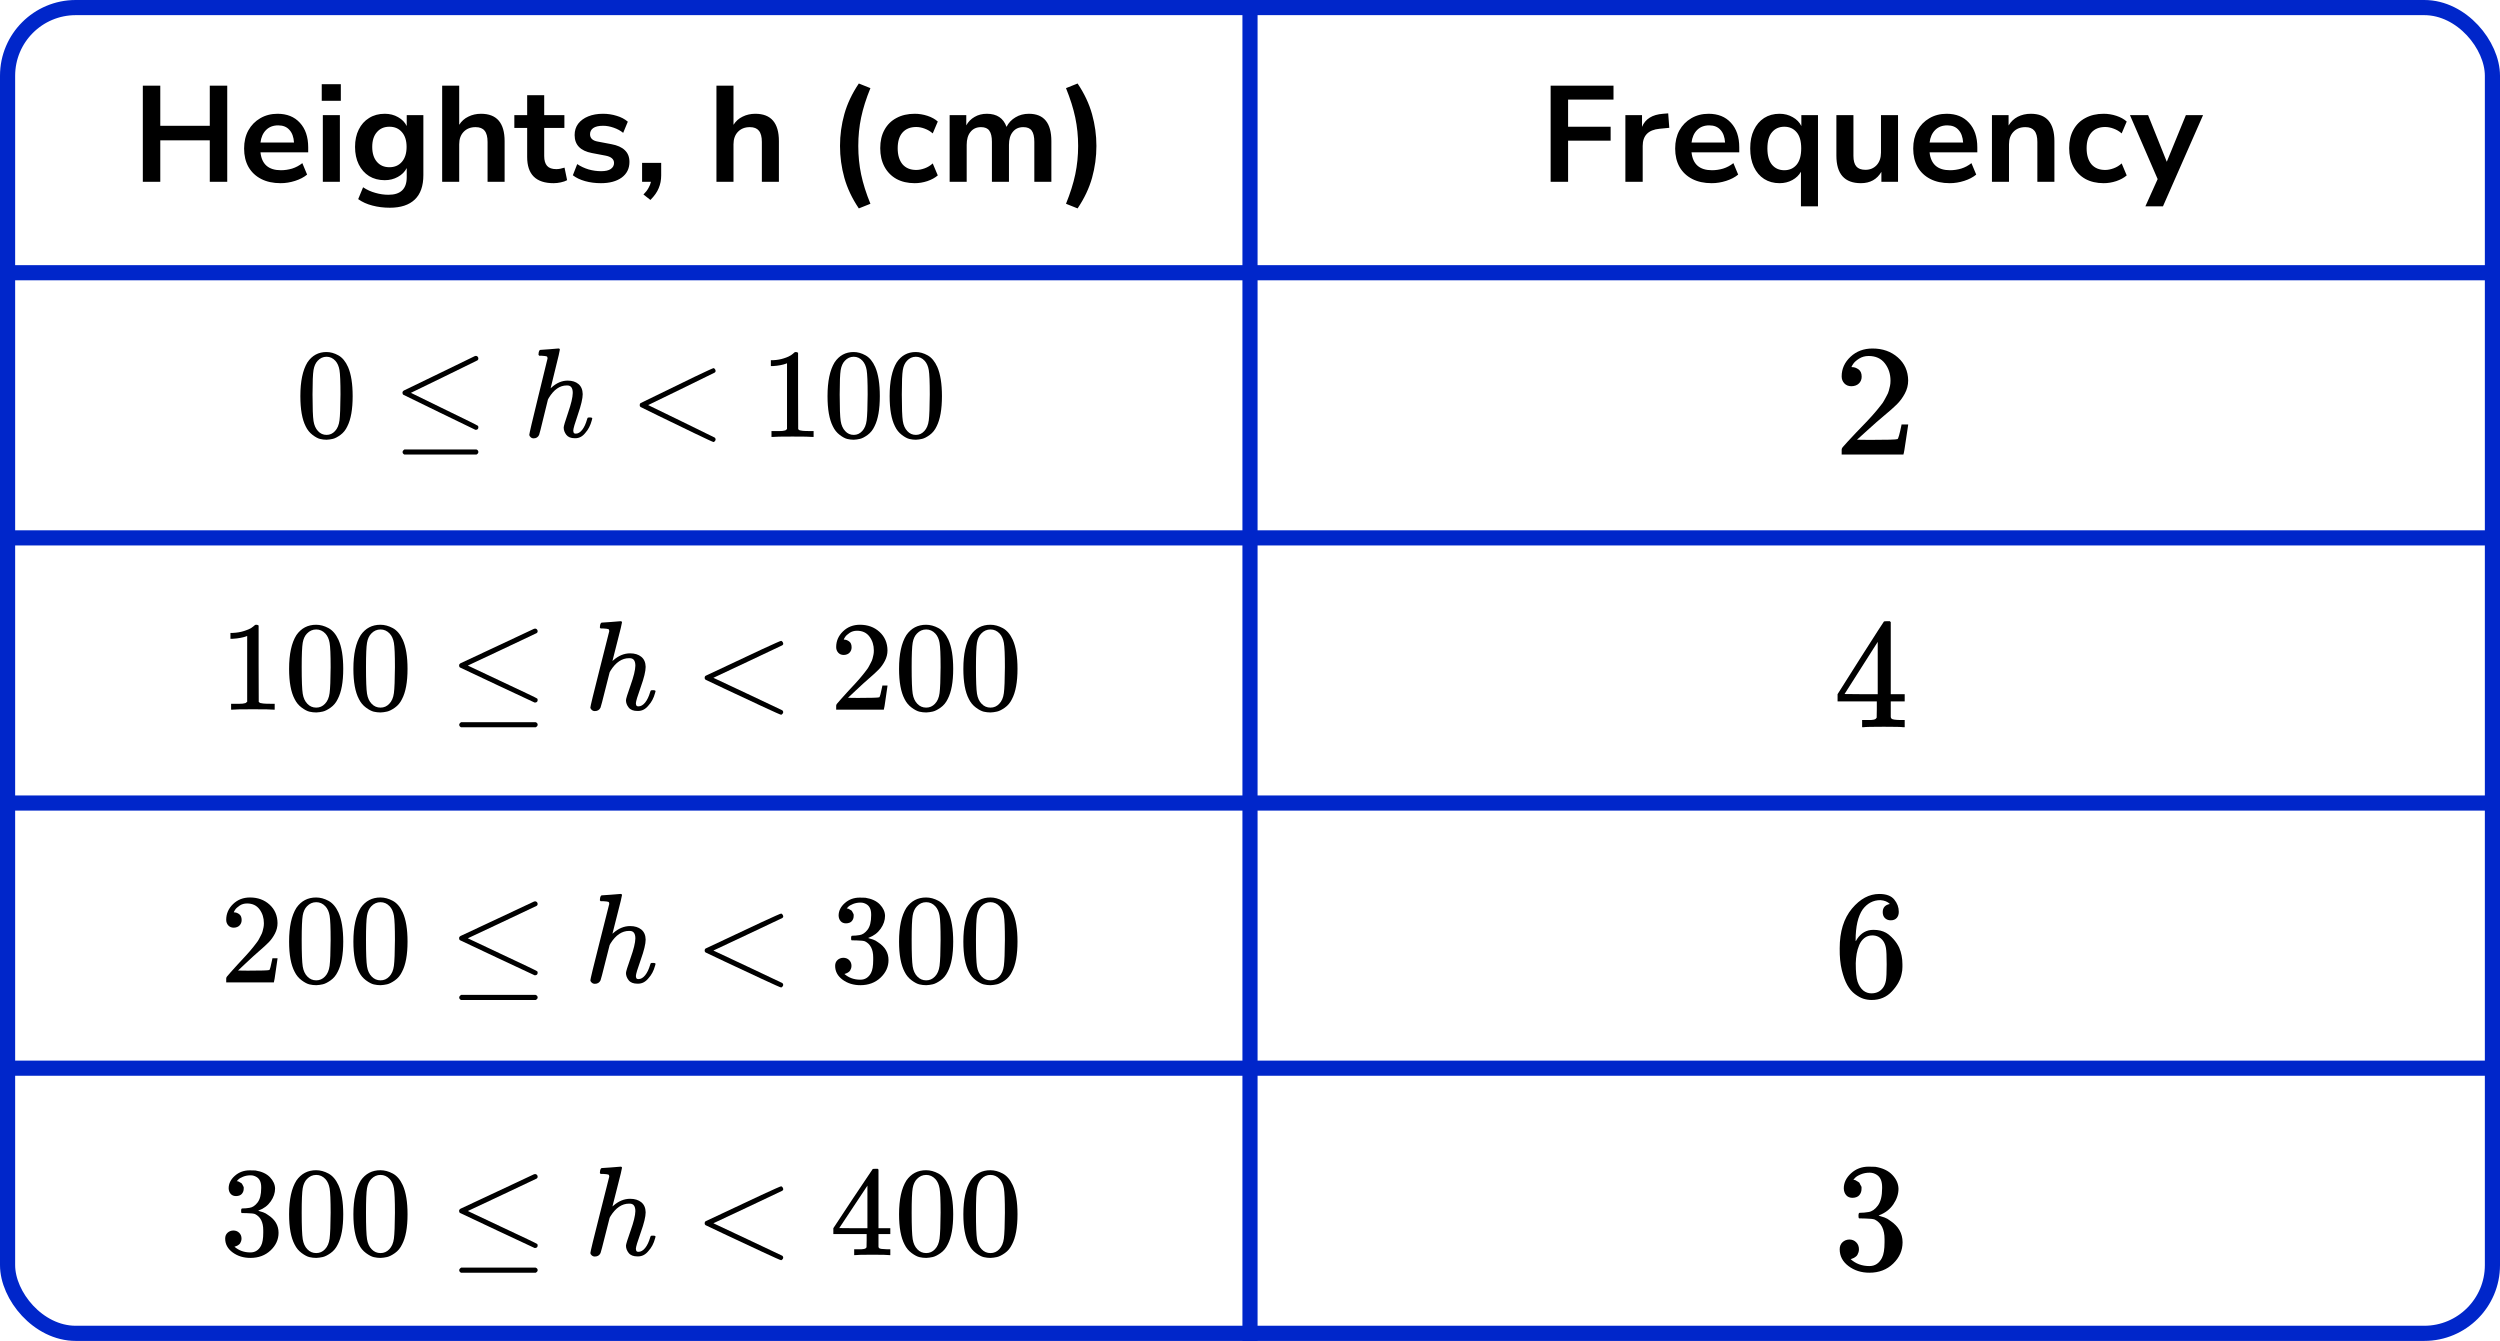 <?xml version="1.0" encoding="UTF-8"?> <svg xmlns="http://www.w3.org/2000/svg" width="330" height="177" viewBox="0 0 330 177" fill="none"><line y1="36" x2="330" y2="36" stroke="#0026CA" stroke-width="2"></line><line y1="71" x2="330" y2="71" stroke="#0026CA" stroke-width="2"></line><line y1="106" x2="330" y2="106" stroke="#0026CA" stroke-width="2"></line><line y1="141" x2="330" y2="141" stroke="#0026CA" stroke-width="2"></line><path d="M165 0L165 177" stroke="#0026CA" stroke-width="2"></path><rect x="1" y="1" width="328" height="175" rx="9" stroke="#0026CA" stroke-width="2"></rect><path d="M18.853 24V11.31H21.157V16.602H27.691V11.31H29.995V24H27.691V18.528H21.157V24H18.853ZM37.047 24.18C36.05 24.18 35.193 23.994 34.472 23.622C33.752 23.25 33.194 22.722 32.798 22.038C32.414 21.354 32.222 20.544 32.222 19.608C32.222 18.696 32.408 17.898 32.781 17.214C33.164 16.53 33.687 15.996 34.346 15.612C35.019 15.216 35.781 15.018 36.633 15.018C37.88 15.018 38.864 15.414 39.584 16.206C40.316 16.998 40.682 18.078 40.682 19.446V20.112H34.383C34.55 21.684 35.45 22.47 37.083 22.47C37.575 22.47 38.066 22.398 38.559 22.254C39.05 22.098 39.501 21.858 39.908 21.534L40.538 23.046C40.118 23.394 39.59 23.67 38.955 23.874C38.319 24.078 37.682 24.18 37.047 24.18ZM36.722 16.548C36.062 16.548 35.529 16.752 35.12 17.16C34.712 17.568 34.467 18.12 34.383 18.816H38.81C38.763 18.084 38.559 17.526 38.199 17.142C37.85 16.746 37.358 16.548 36.722 16.548ZM42.47 13.308V11.112H44.99V13.308H42.47ZM42.614 24V15.198H44.864V24H42.614ZM51.456 27.42C50.64 27.42 49.872 27.324 49.152 27.132C48.444 26.952 47.82 26.67 47.28 26.286L47.928 24.72C48.432 25.056 48.972 25.302 49.548 25.458C50.124 25.626 50.7 25.71 51.276 25.71C52.884 25.71 53.688 24.936 53.688 23.388V22.182C53.436 22.674 53.046 23.064 52.518 23.352C52.002 23.64 51.426 23.784 50.79 23.784C49.998 23.784 49.308 23.604 48.72 23.244C48.132 22.872 47.676 22.356 47.352 21.696C47.028 21.036 46.866 20.268 46.866 19.392C46.866 18.516 47.028 17.754 47.352 17.106C47.676 16.446 48.132 15.936 48.72 15.576C49.308 15.204 49.998 15.018 50.79 15.018C51.45 15.018 52.038 15.168 52.554 15.468C53.07 15.756 53.448 16.146 53.688 16.638V15.198H55.884V23.118C55.884 24.546 55.506 25.62 54.75 26.34C53.994 27.06 52.896 27.42 51.456 27.42ZM51.402 22.074C52.098 22.074 52.65 21.834 53.058 21.354C53.466 20.874 53.67 20.22 53.67 19.392C53.67 18.564 53.466 17.916 53.058 17.448C52.65 16.968 52.098 16.728 51.402 16.728C50.706 16.728 50.154 16.968 49.746 17.448C49.338 17.916 49.134 18.564 49.134 19.392C49.134 20.22 49.338 20.874 49.746 21.354C50.154 21.834 50.706 22.074 51.402 22.074ZM58.365 24V11.31H60.615V16.476C60.916 15.996 61.318 15.636 61.822 15.396C62.325 15.144 62.883 15.018 63.495 15.018C65.572 15.018 66.609 16.224 66.609 18.636V24H64.359V18.744C64.359 18.06 64.228 17.562 63.964 17.25C63.712 16.938 63.316 16.782 62.776 16.782C62.115 16.782 61.587 16.992 61.191 17.412C60.807 17.82 60.615 18.366 60.615 19.05V24H58.365ZM73.077 24.18C70.749 24.18 69.585 23.028 69.585 20.724V16.89H67.893V15.198H69.585V12.57H71.835V15.198H74.499V16.89H71.835V20.598C71.835 21.174 71.961 21.606 72.213 21.894C72.465 22.182 72.873 22.326 73.437 22.326C73.605 22.326 73.779 22.308 73.959 22.272C74.139 22.224 74.325 22.176 74.517 22.128L74.859 23.784C74.643 23.904 74.367 24 74.031 24.072C73.707 24.144 73.389 24.18 73.077 24.18ZM79.325 24.18C78.581 24.18 77.885 24.09 77.237 23.91C76.589 23.73 76.049 23.472 75.617 23.136L76.193 21.66C76.637 21.96 77.135 22.194 77.687 22.362C78.239 22.518 78.791 22.596 79.343 22.596C79.919 22.596 80.345 22.5 80.621 22.308C80.909 22.104 81.053 21.84 81.053 21.516C81.053 21.012 80.681 20.688 79.937 20.544L78.137 20.202C76.613 19.914 75.851 19.122 75.851 17.826C75.851 17.25 76.007 16.752 76.319 16.332C76.643 15.912 77.087 15.588 77.651 15.36C78.215 15.132 78.863 15.018 79.595 15.018C80.219 15.018 80.819 15.108 81.395 15.288C81.971 15.456 82.463 15.714 82.871 16.062L82.259 17.538C81.911 17.25 81.491 17.022 80.999 16.854C80.519 16.686 80.057 16.602 79.613 16.602C79.025 16.602 78.587 16.704 78.299 16.908C78.023 17.112 77.885 17.382 77.885 17.718C77.885 18.246 78.227 18.57 78.911 18.69L80.711 19.032C81.491 19.176 82.079 19.44 82.475 19.824C82.883 20.208 83.087 20.724 83.087 21.372C83.087 22.248 82.745 22.938 82.061 23.442C81.377 23.934 80.465 24.18 79.325 24.18ZM85.854 26.394L84.936 25.674C85.236 25.374 85.458 25.086 85.602 24.81C85.758 24.546 85.866 24.276 85.926 24H84.756V21.498H87.276V23.154C87.276 23.766 87.168 24.324 86.952 24.828C86.748 25.344 86.382 25.866 85.854 26.394ZM94.571 24V11.31H96.821V16.476C97.121 15.996 97.523 15.636 98.027 15.396C98.531 15.144 99.089 15.018 99.701 15.018C101.777 15.018 102.815 16.224 102.815 18.636V24H100.565V18.744C100.565 18.06 100.433 17.562 100.169 17.25C99.917 16.938 99.521 16.782 98.981 16.782C98.321 16.782 97.793 16.992 97.397 17.412C97.013 17.82 96.821 18.366 96.821 19.05V24H94.571ZM113.365 27.51C112.477 26.19 111.841 24.846 111.457 23.478C111.073 22.098 110.881 20.694 110.881 19.266C110.881 17.826 111.073 16.422 111.457 15.054C111.841 13.686 112.477 12.342 113.365 11.022L114.895 11.634C114.331 13.014 113.923 14.304 113.671 15.504C113.419 16.692 113.293 17.946 113.293 19.266C113.293 20.574 113.419 21.828 113.671 23.028C113.923 24.228 114.331 25.518 114.895 26.898L113.365 27.51ZM120.745 24.18C119.821 24.18 119.017 23.994 118.333 23.622C117.649 23.238 117.121 22.698 116.749 22.002C116.377 21.306 116.191 20.49 116.191 19.554C116.191 18.618 116.377 17.814 116.749 17.142C117.121 16.458 117.649 15.936 118.333 15.576C119.017 15.204 119.821 15.018 120.745 15.018C121.309 15.018 121.867 15.108 122.419 15.288C122.971 15.468 123.427 15.72 123.787 16.044L123.121 17.61C122.809 17.334 122.455 17.124 122.059 16.98C121.675 16.836 121.303 16.764 120.943 16.764C120.163 16.764 119.557 17.01 119.125 17.502C118.705 17.982 118.495 18.672 118.495 19.572C118.495 20.46 118.705 21.162 119.125 21.678C119.557 22.182 120.163 22.434 120.943 22.434C121.291 22.434 121.663 22.362 122.059 22.218C122.455 22.074 122.809 21.858 123.121 21.57L123.787 23.154C123.427 23.466 122.965 23.718 122.401 23.91C121.849 24.09 121.297 24.18 120.745 24.18ZM125.353 24V15.198H127.549V16.548C127.813 16.068 128.179 15.696 128.647 15.432C129.115 15.156 129.655 15.018 130.267 15.018C131.587 15.018 132.451 15.594 132.859 16.746C133.135 16.206 133.531 15.786 134.047 15.486C134.563 15.174 135.151 15.018 135.811 15.018C137.791 15.018 138.781 16.224 138.781 18.636V24H136.531V18.726C136.531 18.054 136.417 17.562 136.189 17.25C135.973 16.938 135.601 16.782 135.073 16.782C134.485 16.782 134.023 16.992 133.687 17.412C133.351 17.82 133.183 18.39 133.183 19.122V24H130.933V18.726C130.933 18.054 130.819 17.562 130.591 17.25C130.375 16.938 130.009 16.782 129.493 16.782C128.905 16.782 128.443 16.992 128.107 17.412C127.771 17.82 127.603 18.39 127.603 19.122V24H125.353ZM142.242 27.51L140.712 26.898C141.276 25.506 141.684 24.21 141.936 23.01C142.188 21.81 142.314 20.562 142.314 19.266C142.314 17.97 142.188 16.722 141.936 15.522C141.684 14.322 141.276 13.026 140.712 11.634L142.242 11.022C143.13 12.342 143.766 13.692 144.15 15.072C144.534 16.44 144.726 17.838 144.726 19.266C144.726 20.694 144.534 22.098 144.15 23.478C143.766 24.846 143.13 26.19 142.242 27.51Z" fill="black"></path><path d="M40.582 47.831C41.194 46.923 42.03 46.468 43.091 46.468C43.616 46.468 44.141 46.614 44.665 46.906C45.19 47.198 45.617 47.714 45.944 48.454C46.349 49.385 46.551 50.664 46.551 52.291C46.551 54.029 46.316 55.359 45.846 56.279C45.627 56.75 45.327 57.126 44.944 57.406C44.561 57.686 44.228 57.86 43.944 57.928C43.659 57.995 43.381 58.034 43.107 58.045C42.823 58.045 42.539 58.012 42.255 57.944C41.97 57.877 41.637 57.698 41.254 57.406C40.871 57.114 40.571 56.739 40.352 56.279C39.882 55.359 39.647 54.029 39.647 52.291C39.647 50.339 39.959 48.852 40.582 47.831ZM44.272 47.63C43.944 47.271 43.556 47.091 43.107 47.091C42.648 47.091 42.255 47.271 41.926 47.63C41.653 47.921 41.473 48.325 41.385 48.841C41.298 49.357 41.254 50.434 41.254 52.072C41.254 53.844 41.298 55.011 41.385 55.572C41.473 56.133 41.67 56.576 41.976 56.901C42.282 57.238 42.659 57.406 43.107 57.406C43.545 57.406 43.916 57.238 44.222 56.901C44.54 56.565 44.736 56.093 44.813 55.488C44.889 54.882 44.933 53.743 44.944 52.072C44.944 50.445 44.9 49.374 44.813 48.858C44.725 48.342 44.545 47.932 44.272 47.63Z" fill="black"></path><path d="M62.816 46.975C62.904 46.975 62.98 47.009 63.046 47.076C63.111 47.144 63.144 47.228 63.144 47.329C63.144 47.43 63.106 47.508 63.029 47.564C63.019 47.575 61.543 48.299 58.602 49.735L54.239 51.855L58.306 53.841C61.455 55.366 63.051 56.157 63.095 56.213C63.128 56.281 63.144 56.342 63.144 56.398C63.144 56.6 63.046 56.712 62.849 56.735H62.751L58.028 54.446C54.857 52.91 53.261 52.13 53.239 52.107C53.162 52.051 53.124 51.956 53.124 51.821C53.135 51.698 53.206 51.603 53.337 51.535C53.425 51.49 54.988 50.733 58.028 49.264C61.067 47.794 62.614 47.042 62.669 47.009C62.712 46.986 62.762 46.975 62.816 46.975ZM53.14 59.663C53.14 59.55 53.222 59.438 53.386 59.326H62.882C63.057 59.394 63.144 59.506 63.144 59.663C63.144 59.797 63.062 59.91 62.898 59.999H53.37C53.217 59.921 53.14 59.809 53.14 59.663Z" fill="black"></path><path d="M71.325 46.185C71.336 46.185 71.729 46.157 72.506 46.101C73.282 46.045 73.681 46.011 73.703 46C73.834 46 73.9 46.051 73.9 46.152C73.9 46.275 73.703 47.122 73.309 48.693C72.894 50.353 72.686 51.2 72.686 51.233C72.686 51.256 72.724 51.228 72.801 51.149C73.468 50.544 74.178 50.241 74.933 50.241C75.523 50.241 75.999 50.392 76.359 50.695C76.72 50.998 76.906 51.441 76.917 52.024C76.917 52.596 76.709 53.483 76.294 54.683C75.879 55.883 75.671 56.601 75.671 56.837C75.682 56.994 75.709 57.1 75.753 57.157C75.796 57.213 75.879 57.241 75.999 57.241C76.305 57.241 76.589 57.072 76.852 56.736C77.114 56.399 77.327 55.939 77.491 55.356C77.524 55.233 77.557 55.16 77.59 55.137C77.622 55.115 77.71 55.104 77.852 55.104C78.071 55.104 78.18 55.148 78.18 55.238C78.18 55.249 78.158 55.334 78.114 55.491C77.939 56.153 77.661 56.697 77.278 57.123C76.906 57.605 76.463 57.846 75.95 57.846H75.868C75.354 57.846 74.982 57.695 74.752 57.392C74.523 57.089 74.408 56.77 74.408 56.433C74.408 56.254 74.605 55.592 74.998 54.447C75.392 53.303 75.594 52.445 75.605 51.873C75.605 51.211 75.365 50.88 74.884 50.88H74.802C73.894 50.88 73.107 51.43 72.44 52.529L72.325 52.748L71.768 55.02C71.418 56.478 71.216 57.274 71.161 57.409C71.019 57.712 70.778 57.863 70.439 57.863C70.286 57.863 70.155 57.813 70.046 57.712C69.936 57.611 69.876 57.51 69.865 57.409C69.865 57.252 70.264 55.547 71.062 52.294L72.276 47.313C72.276 47.167 72.238 47.077 72.161 47.044C72.085 47.01 71.871 46.982 71.522 46.959H71.177C71.112 46.892 71.079 46.847 71.079 46.825C71.079 46.802 71.09 46.696 71.112 46.505C71.166 46.292 71.237 46.185 71.325 46.185Z" fill="black"></path><path d="M94.46 57.863C94.46 57.863 94.46 57.907 94.46 57.997C94.46 58.087 94.427 58.166 94.361 58.233C94.296 58.3 94.241 58.339 94.197 58.351C94.121 58.351 93.279 57.964 91.672 57.19C90.065 56.416 88.479 55.647 86.916 54.884L84.554 53.723C84.478 53.667 84.439 53.583 84.439 53.471C84.439 53.347 84.483 53.258 84.571 53.202C90.835 50.128 94.044 48.591 94.197 48.591C94.23 48.591 94.279 48.625 94.345 48.692C94.41 48.759 94.449 48.843 94.46 48.944C94.471 49.045 94.432 49.124 94.345 49.18C94.334 49.191 92.858 49.915 89.917 51.351L85.555 53.471L89.917 55.591C92.858 57.027 94.334 57.75 94.345 57.762C94.421 57.829 94.46 57.907 94.46 57.997V57.863Z" fill="black"></path><path d="M103.886 47.949L103.673 48.033C103.52 48.089 103.301 48.145 103.017 48.202C102.733 48.258 102.416 48.297 102.066 48.319H101.754V47.545H102.066C102.58 47.523 103.055 47.439 103.493 47.293C103.93 47.147 104.236 47.012 104.411 46.889C104.586 46.766 104.739 46.642 104.87 46.519C104.892 46.485 104.958 46.468 105.067 46.468C105.166 46.468 105.258 46.502 105.346 46.569V51.6L105.362 56.649C105.439 56.727 105.504 56.778 105.559 56.8C105.614 56.822 105.745 56.845 105.953 56.867C106.16 56.89 106.499 56.901 106.97 56.901H107.396V57.675H107.216C106.986 57.641 106.117 57.625 104.608 57.625C103.121 57.625 102.263 57.641 102.033 57.675H101.836V56.901H102.263C102.503 56.901 102.711 56.901 102.886 56.901C103.061 56.901 103.198 56.895 103.296 56.884C103.394 56.873 103.482 56.856 103.558 56.834C103.635 56.811 103.679 56.8 103.69 56.8C103.7 56.8 103.733 56.772 103.788 56.716C103.843 56.66 103.875 56.637 103.886 56.649V47.949Z" fill="black"></path><path d="M110.168 47.831C110.78 46.923 111.616 46.468 112.677 46.468C113.202 46.468 113.726 46.614 114.251 46.906C114.776 47.198 115.202 47.714 115.53 48.454C115.935 49.385 116.137 50.664 116.137 52.291C116.137 54.029 115.902 55.359 115.432 56.279C115.213 56.75 114.913 57.126 114.53 57.406C114.147 57.686 113.814 57.86 113.53 57.928C113.245 57.995 112.967 58.034 112.693 58.045C112.409 58.045 112.125 58.012 111.84 57.944C111.556 57.877 111.223 57.698 110.84 57.406C110.457 57.114 110.157 56.739 109.938 56.279C109.468 55.359 109.233 54.029 109.233 52.291C109.233 50.339 109.545 48.852 110.168 47.831ZM113.858 47.63C113.53 47.271 113.142 47.091 112.693 47.091C112.234 47.091 111.84 47.271 111.512 47.63C111.239 47.921 111.059 48.325 110.971 48.841C110.884 49.357 110.84 50.434 110.84 52.072C110.84 53.844 110.884 55.011 110.971 55.572C111.059 56.133 111.256 56.576 111.562 56.901C111.868 57.238 112.245 57.406 112.693 57.406C113.131 57.406 113.502 57.238 113.808 56.901C114.125 56.565 114.322 56.093 114.399 55.488C114.475 54.882 114.519 53.743 114.53 52.072C114.53 50.445 114.486 49.374 114.399 48.858C114.311 48.342 114.131 47.932 113.858 47.63Z" fill="black"></path><path d="M118.367 47.831C118.98 46.923 119.816 46.468 120.877 46.468C121.401 46.468 121.926 46.614 122.451 46.906C122.976 47.198 123.402 47.714 123.73 48.454C124.135 49.385 124.337 50.664 124.337 52.291C124.337 54.029 124.102 55.359 123.632 56.279C123.413 56.75 123.112 57.126 122.73 57.406C122.347 57.686 122.014 57.86 121.729 57.928C121.445 57.995 121.166 58.034 120.893 58.045C120.609 58.045 120.324 58.012 120.04 57.944C119.756 57.877 119.422 57.698 119.04 57.406C118.657 57.114 118.356 56.739 118.138 56.279C117.668 55.359 117.433 54.029 117.433 52.291C117.433 50.339 117.744 48.852 118.367 47.831ZM122.057 47.63C121.729 47.271 121.341 47.091 120.893 47.091C120.434 47.091 120.04 47.271 119.712 47.63C119.439 47.921 119.258 48.325 119.171 48.841C119.084 49.357 119.04 50.434 119.04 52.072C119.04 53.844 119.084 55.011 119.171 55.572C119.258 56.133 119.455 56.576 119.761 56.901C120.068 57.238 120.445 57.406 120.893 57.406C121.33 57.406 121.702 57.238 122.008 56.901C122.325 56.565 122.522 56.093 122.599 55.488C122.675 54.882 122.719 53.743 122.73 52.072C122.73 50.445 122.686 49.374 122.599 48.858C122.511 48.342 122.331 47.932 122.057 47.63Z" fill="black"></path><path d="M32.627 83.948L32.406 84.032C32.248 84.088 32.021 84.144 31.727 84.2C31.433 84.256 31.105 84.295 30.742 84.318H30.42V83.544H30.742C31.274 83.521 31.767 83.437 32.219 83.291C32.672 83.145 32.989 83.011 33.17 82.888C33.351 82.764 33.509 82.641 33.645 82.517C33.668 82.484 33.736 82.467 33.849 82.467C33.951 82.467 34.047 82.501 34.138 82.568V87.599L34.154 92.647C34.234 92.726 34.302 92.776 34.358 92.799C34.415 92.821 34.55 92.844 34.766 92.866C34.981 92.888 35.331 92.9 35.818 92.9H36.259V93.674H36.073C35.835 93.64 34.935 93.623 33.374 93.623C31.834 93.623 30.946 93.64 30.709 93.674H30.505V92.9H30.946C31.195 92.9 31.41 92.9 31.591 92.9C31.772 92.9 31.914 92.894 32.016 92.883C32.117 92.871 32.208 92.855 32.287 92.832C32.366 92.81 32.412 92.799 32.423 92.799C32.434 92.799 32.468 92.77 32.525 92.714C32.581 92.658 32.615 92.636 32.627 92.647V83.948Z" fill="black"></path><path d="M39.128 83.831C39.762 82.922 40.628 82.468 41.725 82.468C42.269 82.468 42.812 82.613 43.355 82.905C43.898 83.197 44.34 83.713 44.679 84.453C45.098 85.384 45.307 86.663 45.307 88.29C45.307 90.028 45.064 91.358 44.577 92.278C44.351 92.749 44.04 93.125 43.644 93.405C43.248 93.686 42.902 93.859 42.608 93.927C42.314 93.994 42.025 94.033 41.742 94.044C41.448 94.044 41.154 94.011 40.86 93.944C40.566 93.876 40.22 93.697 39.824 93.405C39.428 93.113 39.117 92.737 38.891 92.278C38.404 91.358 38.161 90.028 38.161 88.29C38.161 86.338 38.483 84.851 39.128 83.831ZM42.948 83.629C42.608 83.27 42.206 83.09 41.742 83.09C41.267 83.09 40.86 83.27 40.52 83.629C40.237 83.92 40.05 84.324 39.96 84.84C39.87 85.356 39.824 86.433 39.824 88.071C39.824 89.843 39.87 91.01 39.96 91.571C40.05 92.132 40.254 92.575 40.571 92.9C40.888 93.237 41.278 93.405 41.742 93.405C42.195 93.405 42.58 93.237 42.897 92.9C43.225 92.564 43.429 92.093 43.508 91.487C43.587 90.881 43.632 89.742 43.644 88.071C43.644 86.444 43.598 85.373 43.508 84.857C43.417 84.341 43.231 83.931 42.948 83.629Z" fill="black"></path><path d="M47.615 83.831C48.249 82.922 49.115 82.468 50.213 82.468C50.756 82.468 51.299 82.613 51.842 82.905C52.386 83.197 52.827 83.713 53.166 84.453C53.585 85.384 53.794 86.663 53.794 88.29C53.794 90.028 53.551 91.358 53.065 92.278C52.838 92.749 52.527 93.125 52.131 93.405C51.735 93.686 51.39 93.859 51.095 93.927C50.801 93.994 50.513 94.033 50.23 94.044C49.935 94.044 49.641 94.011 49.347 93.944C49.053 93.876 48.708 93.697 48.312 93.405C47.915 93.113 47.604 92.737 47.378 92.278C46.891 91.358 46.648 90.028 46.648 88.29C46.648 86.338 46.971 84.851 47.615 83.831ZM51.435 83.629C51.095 83.27 50.694 83.09 50.23 83.09C49.754 83.09 49.347 83.27 49.008 83.629C48.725 83.92 48.538 84.324 48.447 84.84C48.357 85.356 48.312 86.433 48.312 88.071C48.312 89.843 48.357 91.01 48.447 91.571C48.538 92.132 48.742 92.575 49.058 92.9C49.375 93.237 49.766 93.405 50.23 93.405C50.682 93.405 51.067 93.237 51.384 92.9C51.712 92.564 51.916 92.093 51.995 91.487C52.074 90.881 52.12 89.742 52.131 88.071C52.131 86.444 52.086 85.373 51.995 84.857C51.905 84.341 51.718 83.931 51.435 83.629Z" fill="black"></path><path d="M70.631 82.975C70.722 82.975 70.801 83.008 70.869 83.076C70.936 83.143 70.971 83.227 70.971 83.328C70.971 83.429 70.931 83.508 70.852 83.564C70.84 83.575 69.312 84.299 66.268 85.734L61.753 87.855L65.963 89.84C69.222 91.366 70.874 92.157 70.919 92.213C70.954 92.28 70.971 92.342 70.971 92.398C70.971 92.6 70.869 92.712 70.665 92.734H70.563L65.674 90.446C62.392 88.909 60.74 88.129 60.718 88.107C60.638 88.051 60.599 87.956 60.599 87.821C60.61 87.698 60.684 87.602 60.819 87.535C60.91 87.49 62.528 86.733 65.674 85.263C68.82 83.794 70.422 83.042 70.478 83.008C70.523 82.986 70.574 82.975 70.631 82.975ZM60.616 95.662C60.616 95.55 60.7 95.438 60.87 95.326H70.699C70.88 95.393 70.971 95.505 70.971 95.662C70.971 95.797 70.886 95.909 70.716 95.999H60.853C60.695 95.92 60.616 95.808 60.616 95.662Z" fill="black"></path><path d="M79.437 82.185C79.448 82.185 79.856 82.157 80.659 82.101C81.463 82.045 81.876 82.011 81.898 82C82.034 82 82.102 82.051 82.102 82.152C82.102 82.275 81.898 83.122 81.491 84.693C81.061 86.353 80.846 87.2 80.846 87.234C80.846 87.256 80.886 87.228 80.965 87.149C81.655 86.544 82.391 86.241 83.172 86.241C83.783 86.241 84.275 86.392 84.648 86.695C85.022 86.998 85.214 87.441 85.226 88.024C85.226 88.597 85.011 89.483 84.581 90.683C84.15 91.883 83.936 92.601 83.936 92.837C83.947 92.994 83.975 93.1 84.02 93.157C84.066 93.213 84.15 93.241 84.275 93.241C84.592 93.241 84.886 93.072 85.158 92.736C85.429 92.399 85.65 91.939 85.82 91.356C85.854 91.233 85.888 91.16 85.922 91.137C85.956 91.115 86.046 91.104 86.193 91.104C86.419 91.104 86.533 91.148 86.533 91.238C86.533 91.249 86.51 91.334 86.465 91.491C86.284 92.153 85.995 92.697 85.599 93.123C85.214 93.605 84.756 93.847 84.224 93.847H84.139C83.607 93.847 83.222 93.695 82.985 93.392C82.747 93.089 82.628 92.769 82.628 92.433C82.628 92.254 82.832 91.592 83.24 90.447C83.647 89.303 83.856 88.445 83.868 87.873C83.868 87.211 83.619 86.88 83.121 86.88H83.036C82.097 86.88 81.282 87.43 80.591 88.529L80.472 88.748L79.895 91.019C79.533 92.478 79.324 93.274 79.267 93.409C79.12 93.712 78.871 93.863 78.52 93.863C78.362 93.863 78.226 93.813 78.113 93.712C78 93.611 77.938 93.51 77.926 93.409C77.926 93.252 78.339 91.547 79.165 88.294L80.422 83.313C80.422 83.167 80.382 83.077 80.303 83.044C80.224 83.01 80.003 82.982 79.641 82.959H79.284C79.216 82.892 79.182 82.847 79.182 82.825C79.182 82.802 79.194 82.696 79.216 82.505C79.273 82.292 79.347 82.185 79.437 82.185Z" fill="black"></path><path d="M103.384 93.861C103.384 93.861 103.384 93.906 103.384 93.996C103.384 94.086 103.35 94.164 103.282 94.232C103.214 94.299 103.158 94.338 103.112 94.349C103.033 94.349 102.162 93.962 100.498 93.188C98.835 92.414 97.194 91.646 95.576 90.883L93.131 89.722C93.052 89.666 93.012 89.582 93.012 89.47C93.012 89.346 93.058 89.256 93.148 89.2C99.632 86.127 102.954 84.59 103.112 84.59C103.146 84.59 103.197 84.623 103.265 84.691C103.333 84.758 103.373 84.842 103.384 84.943C103.395 85.044 103.356 85.123 103.265 85.179C103.254 85.19 101.726 85.913 98.682 87.349L94.166 89.47L98.682 91.59C101.726 93.026 103.254 93.749 103.265 93.76C103.344 93.828 103.384 93.906 103.384 93.996V93.861Z" fill="black"></path><path d="M111.376 86.455C111.07 86.455 110.827 86.354 110.646 86.152C110.465 85.95 110.375 85.703 110.375 85.412C110.375 84.615 110.674 83.925 111.274 83.342C111.874 82.758 112.621 82.467 113.515 82.467C114.545 82.467 115.405 82.781 116.095 83.409C116.785 84.037 117.136 84.851 117.148 85.849C117.148 86.331 117.034 86.791 116.808 87.229C116.582 87.666 116.31 88.048 115.993 88.373C115.676 88.698 115.224 89.114 114.635 89.618C114.228 89.966 113.662 90.482 112.938 91.166L111.936 92.109L113.226 92.126C115.003 92.126 115.948 92.097 116.061 92.041C116.14 92.019 116.276 91.52 116.469 90.544V90.493H117.148V90.544C117.136 90.577 117.063 91.088 116.927 92.075C116.791 93.062 116.706 93.578 116.672 93.623V93.674H110.375V93.354V93.152C110.375 93.073 110.408 92.989 110.476 92.9C110.544 92.81 110.714 92.614 110.986 92.311C111.314 91.952 111.597 91.638 111.834 91.368C111.936 91.256 112.129 91.049 112.412 90.746C112.694 90.443 112.887 90.235 112.989 90.123C113.091 90.011 113.255 89.826 113.481 89.568C113.707 89.31 113.866 89.119 113.956 88.996C114.047 88.872 114.177 88.704 114.347 88.491C114.516 88.278 114.635 88.098 114.703 87.952C114.771 87.807 114.856 87.644 114.958 87.464C115.06 87.285 115.133 87.106 115.178 86.926C115.224 86.746 115.263 86.578 115.297 86.421C115.331 86.264 115.348 86.079 115.348 85.866C115.348 85.159 115.156 84.548 114.771 84.032C114.386 83.516 113.837 83.258 113.124 83.258C112.751 83.258 112.423 83.353 112.14 83.544C111.857 83.734 111.659 83.92 111.546 84.099C111.433 84.279 111.376 84.385 111.376 84.419C111.376 84.43 111.404 84.436 111.461 84.436C111.665 84.436 111.874 84.514 112.089 84.671C112.304 84.828 112.412 85.086 112.412 85.445C112.412 85.726 112.321 85.961 112.14 86.152C111.959 86.343 111.704 86.444 111.376 86.455Z" fill="black"></path><path d="M119.643 83.831C120.277 82.922 121.142 82.468 122.24 82.468C122.783 82.468 123.326 82.613 123.87 82.905C124.413 83.197 124.854 83.713 125.194 84.453C125.612 85.384 125.822 86.663 125.822 88.29C125.822 90.028 125.579 91.358 125.092 92.278C124.866 92.749 124.554 93.125 124.158 93.405C123.762 93.686 123.417 93.859 123.123 93.927C122.829 93.994 122.54 94.033 122.257 94.044C121.963 94.044 121.669 94.011 121.374 93.944C121.08 93.876 120.735 93.697 120.339 93.405C119.943 93.113 119.632 92.737 119.405 92.278C118.919 91.358 118.675 90.028 118.675 88.29C118.675 86.338 118.998 84.851 119.643 83.831ZM123.462 83.629C123.123 83.27 122.721 83.09 122.257 83.09C121.782 83.09 121.374 83.27 121.035 83.629C120.752 83.92 120.565 84.324 120.475 84.84C120.384 85.356 120.339 86.433 120.339 88.071C120.339 89.843 120.384 91.01 120.475 91.571C120.565 92.132 120.769 92.575 121.086 92.9C121.403 93.237 121.793 93.405 122.257 93.405C122.71 93.405 123.094 93.237 123.411 92.9C123.74 92.564 123.943 92.093 124.022 91.487C124.102 90.881 124.147 89.742 124.158 88.071C124.158 86.444 124.113 85.373 124.022 84.857C123.932 84.341 123.745 83.931 123.462 83.629Z" fill="black"></path><path d="M128.131 83.831C128.764 82.922 129.63 82.468 130.728 82.468C131.271 82.468 131.814 82.613 132.357 82.905C132.901 83.197 133.342 83.713 133.682 84.453C134.1 85.384 134.31 86.663 134.31 88.29C134.31 90.028 134.066 91.358 133.58 92.278C133.353 92.749 133.042 93.125 132.646 93.405C132.25 93.686 131.905 93.859 131.611 93.927C131.316 93.994 131.028 94.033 130.745 94.044C130.451 94.044 130.156 94.011 129.862 93.944C129.568 93.876 129.223 93.697 128.827 93.405C128.431 93.113 128.119 92.737 127.893 92.278C127.406 91.358 127.163 90.028 127.163 88.29C127.163 86.338 127.486 84.851 128.131 83.831ZM131.95 83.629C131.611 83.27 131.209 83.09 130.745 83.09C130.27 83.09 129.862 83.27 129.523 83.629C129.24 83.92 129.053 84.324 128.962 84.84C128.872 85.356 128.827 86.433 128.827 88.071C128.827 89.843 128.872 91.01 128.962 91.571C129.053 92.132 129.257 92.575 129.574 92.9C129.89 93.237 130.281 93.405 130.745 93.405C131.198 93.405 131.582 93.237 131.899 92.9C132.227 92.564 132.431 92.093 132.51 91.487C132.589 90.881 132.635 89.742 132.646 88.071C132.646 86.444 132.601 85.373 132.51 84.857C132.42 84.341 132.233 83.931 131.95 83.629Z" fill="black"></path><path d="M30.861 122.455C30.556 122.455 30.312 122.354 30.131 122.152C29.95 121.95 29.86 121.703 29.86 121.412C29.86 120.615 30.16 119.925 30.759 119.342C31.359 118.759 32.106 118.467 33 118.467C34.03 118.467 34.89 118.781 35.581 119.409C36.271 120.037 36.622 120.851 36.633 121.849C36.633 122.331 36.52 122.791 36.293 123.229C36.067 123.666 35.795 124.048 35.479 124.373C35.162 124.698 34.709 125.113 34.121 125.618C33.713 125.966 33.147 126.482 32.423 127.166L31.422 128.109L32.712 128.126C34.488 128.126 35.433 128.097 35.547 128.041C35.626 128.019 35.762 127.52 35.954 126.544V126.493H36.633V126.544C36.622 126.577 36.548 127.088 36.412 128.075C36.276 129.062 36.192 129.578 36.158 129.623V129.674H29.86V129.354V129.152C29.86 129.073 29.894 128.989 29.962 128.9C30.03 128.81 30.199 128.613 30.471 128.311C30.799 127.952 31.082 127.638 31.32 127.368C31.422 127.256 31.614 127.049 31.897 126.746C32.18 126.443 32.372 126.235 32.474 126.123C32.576 126.011 32.74 125.826 32.966 125.568C33.193 125.31 33.351 125.119 33.442 124.996C33.532 124.872 33.662 124.704 33.832 124.491C34.002 124.278 34.121 124.098 34.188 123.952C34.256 123.807 34.341 123.644 34.443 123.464C34.545 123.285 34.619 123.105 34.664 122.926C34.709 122.747 34.749 122.578 34.783 122.421C34.817 122.264 34.834 122.079 34.834 121.866C34.834 121.159 34.641 120.548 34.256 120.032C33.872 119.516 33.323 119.258 32.61 119.258C32.236 119.258 31.908 119.353 31.625 119.544C31.342 119.734 31.144 119.92 31.031 120.099C30.918 120.279 30.861 120.385 30.861 120.419C30.861 120.43 30.89 120.436 30.946 120.436C31.15 120.436 31.359 120.514 31.574 120.671C31.789 120.828 31.897 121.086 31.897 121.445C31.897 121.726 31.806 121.961 31.625 122.152C31.444 122.343 31.19 122.444 30.861 122.455Z" fill="black"></path><path d="M39.128 119.83C39.762 118.922 40.628 118.468 41.725 118.468C42.269 118.468 42.812 118.613 43.355 118.905C43.898 119.197 44.34 119.713 44.679 120.453C45.098 121.384 45.307 122.663 45.307 124.29C45.307 126.028 45.064 127.358 44.577 128.278C44.351 128.749 44.04 129.125 43.644 129.405C43.248 129.685 42.902 129.859 42.608 129.927C42.314 129.994 42.025 130.033 41.742 130.044C41.448 130.044 41.154 130.011 40.86 129.943C40.566 129.876 40.22 129.697 39.824 129.405C39.428 129.113 39.117 128.738 38.891 128.278C38.404 127.358 38.161 126.028 38.161 124.29C38.161 122.338 38.483 120.851 39.128 119.83ZM42.948 119.629C42.608 119.27 42.206 119.09 41.742 119.09C41.267 119.09 40.86 119.27 40.52 119.629C40.237 119.92 40.05 120.324 39.96 120.84C39.87 121.356 39.824 122.433 39.824 124.071C39.824 125.843 39.87 127.01 39.96 127.571C40.05 128.132 40.254 128.575 40.571 128.9C40.888 129.237 41.278 129.405 41.742 129.405C42.195 129.405 42.58 129.237 42.897 128.9C43.225 128.564 43.429 128.093 43.508 127.487C43.587 126.881 43.632 125.742 43.644 124.071C43.644 122.444 43.598 121.373 43.508 120.857C43.417 120.341 43.231 119.931 42.948 119.629Z" fill="black"></path><path d="M47.616 119.83C48.25 118.922 49.115 118.468 50.213 118.468C50.756 118.468 51.3 118.613 51.843 118.905C52.386 119.197 52.827 119.713 53.167 120.453C53.586 121.384 53.795 122.663 53.795 124.29C53.795 126.028 53.552 127.358 53.065 128.278C52.839 128.749 52.528 129.125 52.131 129.405C51.735 129.685 51.39 129.859 51.096 129.927C50.802 129.994 50.513 130.033 50.23 130.044C49.936 130.044 49.642 130.011 49.347 129.943C49.053 129.876 48.708 129.697 48.312 129.405C47.916 129.113 47.605 128.738 47.378 128.278C46.892 127.358 46.648 126.028 46.648 124.29C46.648 122.338 46.971 120.851 47.616 119.83ZM51.435 119.629C51.096 119.27 50.694 119.09 50.23 119.09C49.755 119.09 49.347 119.27 49.008 119.629C48.725 119.92 48.538 120.324 48.448 120.84C48.357 121.356 48.312 122.433 48.312 124.071C48.312 125.843 48.357 127.01 48.448 127.571C48.538 128.132 48.742 128.575 49.059 128.9C49.376 129.237 49.766 129.405 50.23 129.405C50.683 129.405 51.068 129.237 51.385 128.9C51.713 128.564 51.916 128.093 51.996 127.487C52.075 126.881 52.12 125.742 52.131 124.071C52.131 122.444 52.086 121.373 51.996 120.857C51.905 120.341 51.718 119.931 51.435 119.629Z" fill="black"></path><path d="M70.631 118.975C70.722 118.975 70.801 119.008 70.869 119.076C70.936 119.143 70.97 119.227 70.97 119.328C70.97 119.429 70.931 119.508 70.852 119.564C70.84 119.575 69.312 120.298 66.268 121.734L61.753 123.855L65.963 125.84C69.222 127.366 70.874 128.157 70.919 128.213C70.954 128.28 70.97 128.342 70.97 128.398C70.97 128.6 70.869 128.712 70.665 128.734H70.563L65.674 126.446C62.392 124.909 60.74 124.129 60.718 124.107C60.638 124.051 60.599 123.956 60.599 123.821C60.61 123.697 60.684 123.602 60.819 123.535C60.91 123.49 62.528 122.733 65.674 121.263C68.82 119.794 70.422 119.042 70.478 119.008C70.523 118.986 70.574 118.975 70.631 118.975ZM60.616 131.662C60.616 131.55 60.7 131.438 60.87 131.326H70.699C70.88 131.393 70.97 131.505 70.97 131.662C70.97 131.797 70.886 131.909 70.716 131.999H60.853C60.695 131.92 60.616 131.808 60.616 131.662Z" fill="black"></path><path d="M79.438 118.185C79.449 118.185 79.856 118.157 80.66 118.101C81.463 118.045 81.876 118.012 81.899 118C82.035 118 82.103 118.051 82.103 118.152C82.103 118.275 81.899 119.122 81.492 120.693C81.061 122.353 80.847 123.2 80.847 123.233C80.847 123.256 80.886 123.228 80.965 123.149C81.656 122.544 82.391 122.241 83.172 122.241C83.783 122.241 84.275 122.392 84.649 122.695C85.022 122.998 85.215 123.441 85.226 124.024C85.226 124.596 85.011 125.483 84.581 126.683C84.151 127.883 83.936 128.601 83.936 128.837C83.947 128.994 83.976 129.1 84.021 129.157C84.066 129.213 84.151 129.241 84.275 129.241C84.592 129.241 84.887 129.072 85.158 128.736C85.43 128.399 85.65 127.939 85.82 127.356C85.854 127.233 85.888 127.16 85.922 127.137C85.956 127.115 86.046 127.104 86.194 127.104C86.42 127.104 86.533 127.149 86.533 127.238C86.533 127.249 86.51 127.334 86.465 127.491C86.284 128.153 85.996 128.697 85.6 129.123C85.215 129.605 84.756 129.846 84.225 129.846H84.14C83.608 129.846 83.223 129.695 82.985 129.392C82.748 129.089 82.629 128.77 82.629 128.433C82.629 128.254 82.833 127.592 83.24 126.447C83.647 125.303 83.857 124.445 83.868 123.873C83.868 123.211 83.619 122.88 83.121 122.88H83.036C82.097 122.88 81.282 123.43 80.592 124.529L80.473 124.748L79.896 127.02C79.534 128.478 79.324 129.274 79.268 129.409C79.121 129.712 78.872 129.863 78.521 129.863C78.362 129.863 78.227 129.813 78.114 129.712C78 129.611 77.938 129.51 77.927 129.409C77.927 129.252 78.34 127.547 79.166 124.294L80.422 119.313C80.422 119.167 80.382 119.077 80.303 119.044C80.224 119.01 80.003 118.982 79.641 118.959H79.285C79.217 118.892 79.183 118.847 79.183 118.825C79.183 118.802 79.194 118.696 79.217 118.505C79.273 118.292 79.347 118.185 79.438 118.185Z" fill="black"></path><path d="M103.385 129.861C103.385 129.861 103.385 129.906 103.385 129.996C103.385 130.086 103.351 130.164 103.283 130.232C103.215 130.299 103.158 130.338 103.113 130.349C103.034 130.349 102.162 129.962 100.499 129.188C98.835 128.414 97.194 127.646 95.576 126.883L93.132 125.722C93.052 125.666 93.013 125.582 93.013 125.47C93.013 125.346 93.058 125.256 93.148 125.2C99.633 122.127 102.954 120.59 103.113 120.59C103.147 120.59 103.198 120.623 103.266 120.691C103.334 120.758 103.373 120.842 103.385 120.943C103.396 121.044 103.356 121.123 103.266 121.179C103.254 121.19 101.727 121.913 98.682 123.349L94.167 125.47L98.682 127.59C101.727 129.026 103.254 129.749 103.266 129.76C103.345 129.828 103.385 129.906 103.385 129.996V129.861Z" fill="black"></path><path d="M111.682 121.883C111.376 121.883 111.138 121.788 110.969 121.597C110.799 121.407 110.708 121.16 110.697 120.857C110.697 120.24 110.969 119.69 111.512 119.208C112.055 118.726 112.711 118.484 113.481 118.484C113.877 118.484 114.126 118.49 114.228 118.501C115.065 118.636 115.705 118.933 116.146 119.393C116.587 119.853 116.814 120.352 116.825 120.891C116.825 121.474 116.633 122.04 116.248 122.59C115.863 123.14 115.331 123.538 114.652 123.785L114.601 123.818C114.601 123.83 114.652 123.847 114.754 123.869C114.856 123.891 115.02 123.942 115.246 124.02C115.473 124.099 115.688 124.217 115.891 124.374C116.819 124.968 117.283 125.754 117.283 126.73C117.283 127.616 116.933 128.39 116.231 129.052C115.529 129.714 114.641 130.044 113.566 130.044C112.661 130.044 111.88 129.803 111.223 129.321C110.567 128.839 110.239 128.227 110.239 127.487C110.239 127.173 110.341 126.92 110.544 126.73C110.748 126.539 111.003 126.438 111.308 126.427C111.625 126.427 111.885 126.528 112.089 126.73C112.293 126.931 112.395 127.184 112.395 127.487C112.395 127.61 112.378 127.722 112.344 127.823C112.31 127.924 112.27 128.014 112.225 128.093C112.18 128.171 112.117 128.238 112.038 128.294C111.959 128.351 111.891 128.395 111.834 128.429C111.778 128.463 111.721 128.485 111.665 128.496C111.608 128.508 111.563 128.524 111.529 128.547L111.461 128.564C112.038 129.068 112.74 129.321 113.566 129.321C114.188 129.321 114.658 129.024 114.975 128.429C115.167 128.059 115.263 127.492 115.263 126.73V126.393C115.263 125.327 114.901 124.615 114.177 124.256C114.007 124.189 113.662 124.149 113.142 124.138L112.429 124.121L112.378 124.088C112.355 124.054 112.344 123.964 112.344 123.818C112.344 123.617 112.389 123.516 112.479 123.516C112.796 123.516 113.125 123.488 113.464 123.431C113.849 123.375 114.2 123.14 114.517 122.725C114.833 122.31 114.992 121.681 114.992 120.84V120.705C114.992 120.066 114.794 119.623 114.398 119.376C114.149 119.219 113.883 119.141 113.6 119.141C113.238 119.141 112.904 119.202 112.598 119.326C112.293 119.449 112.078 119.578 111.953 119.713C111.829 119.847 111.767 119.915 111.767 119.915H111.817C111.851 119.926 111.897 119.937 111.953 119.948C112.01 119.959 112.066 119.988 112.123 120.032C112.18 120.077 112.247 120.117 112.327 120.15C112.406 120.184 112.463 120.246 112.496 120.335C112.53 120.425 112.576 120.509 112.632 120.588C112.689 120.666 112.706 120.778 112.683 120.924C112.683 121.171 112.604 121.39 112.446 121.58C112.287 121.771 112.032 121.872 111.682 121.883Z" fill="black"></path><path d="M119.643 119.83C120.277 118.922 121.142 118.468 122.24 118.468C122.783 118.468 123.326 118.613 123.87 118.905C124.413 119.197 124.854 119.713 125.194 120.453C125.612 121.384 125.822 122.663 125.822 124.29C125.822 126.028 125.579 127.358 125.092 128.278C124.866 128.749 124.554 129.125 124.158 129.405C123.762 129.685 123.417 129.859 123.123 129.927C122.829 129.994 122.54 130.033 122.257 130.044C121.963 130.044 121.669 130.011 121.374 129.943C121.08 129.876 120.735 129.697 120.339 129.405C119.943 129.113 119.632 128.738 119.405 128.278C118.919 127.358 118.675 126.028 118.675 124.29C118.675 122.338 118.998 120.851 119.643 119.83ZM123.462 119.629C123.123 119.27 122.721 119.09 122.257 119.09C121.782 119.09 121.374 119.27 121.035 119.629C120.752 119.92 120.565 120.324 120.475 120.84C120.384 121.356 120.339 122.433 120.339 124.071C120.339 125.843 120.384 127.01 120.475 127.571C120.565 128.132 120.769 128.575 121.086 128.9C121.403 129.237 121.793 129.405 122.257 129.405C122.71 129.405 123.094 129.237 123.411 128.9C123.74 128.564 123.943 128.093 124.022 127.487C124.102 126.881 124.147 125.742 124.158 124.071C124.158 122.444 124.113 121.373 124.022 120.857C123.932 120.341 123.745 119.931 123.462 119.629Z" fill="black"></path><path d="M128.131 119.83C128.764 118.922 129.63 118.468 130.728 118.468C131.271 118.468 131.814 118.613 132.357 118.905C132.901 119.197 133.342 119.713 133.682 120.453C134.1 121.384 134.31 122.663 134.31 124.29C134.31 126.028 134.066 127.358 133.58 128.278C133.353 128.749 133.042 129.125 132.646 129.405C132.25 129.685 131.905 129.859 131.611 129.927C131.316 129.994 131.028 130.033 130.745 130.044C130.451 130.044 130.156 130.011 129.862 129.943C129.568 129.876 129.223 129.697 128.827 129.405C128.431 129.113 128.119 128.738 127.893 128.278C127.406 127.358 127.163 126.028 127.163 124.29C127.163 122.338 127.486 120.851 128.131 119.83ZM131.95 119.629C131.611 119.27 131.209 119.09 130.745 119.09C130.27 119.09 129.862 119.27 129.523 119.629C129.24 119.92 129.053 120.324 128.962 120.84C128.872 121.356 128.827 122.433 128.827 124.071C128.827 125.843 128.872 127.01 128.962 127.571C129.053 128.132 129.257 128.575 129.574 128.9C129.89 129.237 130.281 129.405 130.745 129.405C131.198 129.405 131.582 129.237 131.899 128.9C132.227 128.564 132.431 128.093 132.51 127.487C132.589 126.881 132.635 125.742 132.646 124.071C132.646 122.444 132.601 121.373 132.51 120.857C132.42 120.341 132.233 119.931 131.95 119.629Z" fill="black"></path><path d="M31.167 157.883C30.861 157.883 30.624 157.788 30.454 157.597C30.284 157.407 30.194 157.16 30.183 156.857C30.183 156.24 30.454 155.69 30.997 155.208C31.541 154.726 32.197 154.484 32.966 154.484C33.362 154.484 33.611 154.49 33.713 154.501C34.551 154.636 35.19 154.933 35.632 155.393C36.073 155.853 36.299 156.352 36.31 156.891C36.31 157.474 36.118 158.04 35.733 158.59C35.349 159.14 34.817 159.538 34.138 159.785L34.087 159.818C34.087 159.83 34.138 159.847 34.239 159.869C34.341 159.891 34.505 159.942 34.732 160.02C34.958 160.099 35.173 160.217 35.377 160.374C36.305 160.968 36.769 161.754 36.769 162.73C36.769 163.616 36.418 164.39 35.716 165.052C35.015 165.714 34.126 166.044 33.051 166.044C32.146 166.044 31.365 165.803 30.709 165.321C30.052 164.839 29.724 164.227 29.724 163.487C29.724 163.173 29.826 162.92 30.03 162.73C30.233 162.539 30.488 162.438 30.794 162.427C31.11 162.427 31.371 162.528 31.574 162.73C31.778 162.931 31.88 163.184 31.88 163.487C31.88 163.61 31.863 163.722 31.829 163.823C31.795 163.924 31.756 164.014 31.71 164.093C31.665 164.171 31.603 164.238 31.523 164.294C31.444 164.351 31.376 164.395 31.32 164.429C31.263 164.463 31.207 164.485 31.15 164.496C31.093 164.508 31.048 164.524 31.014 164.547L30.946 164.564C31.523 165.068 32.225 165.321 33.051 165.321C33.674 165.321 34.143 165.024 34.46 164.429C34.653 164.059 34.749 163.492 34.749 162.73V162.393C34.749 161.327 34.387 160.615 33.662 160.256C33.493 160.189 33.147 160.149 32.627 160.138L31.914 160.121L31.863 160.088C31.84 160.054 31.829 159.964 31.829 159.818C31.829 159.617 31.874 159.516 31.965 159.516C32.282 159.516 32.61 159.488 32.949 159.431C33.334 159.375 33.685 159.14 34.002 158.725C34.319 158.31 34.477 157.681 34.477 156.84V156.705C34.477 156.066 34.279 155.623 33.883 155.376C33.634 155.219 33.368 155.141 33.085 155.141C32.723 155.141 32.389 155.202 32.084 155.326C31.778 155.449 31.563 155.578 31.439 155.713C31.314 155.847 31.252 155.915 31.252 155.915H31.303C31.337 155.926 31.382 155.937 31.439 155.948C31.495 155.959 31.552 155.988 31.608 156.032C31.665 156.077 31.733 156.117 31.812 156.15C31.891 156.184 31.948 156.246 31.982 156.335C32.016 156.425 32.061 156.509 32.118 156.588C32.174 156.666 32.191 156.778 32.169 156.924C32.169 157.171 32.089 157.39 31.931 157.58C31.773 157.771 31.518 157.872 31.167 157.883Z" fill="black"></path><path d="M39.128 155.83C39.762 154.922 40.628 154.468 41.725 154.468C42.269 154.468 42.812 154.613 43.355 154.905C43.898 155.197 44.34 155.713 44.679 156.453C45.098 157.384 45.307 158.663 45.307 160.29C45.307 162.028 45.064 163.358 44.577 164.278C44.351 164.749 44.04 165.125 43.644 165.405C43.248 165.685 42.902 165.859 42.608 165.927C42.314 165.994 42.025 166.033 41.742 166.044C41.448 166.044 41.154 166.011 40.86 165.943C40.566 165.876 40.22 165.697 39.824 165.405C39.428 165.113 39.117 164.738 38.891 164.278C38.404 163.358 38.161 162.028 38.161 160.29C38.161 158.338 38.483 156.851 39.128 155.83ZM42.948 155.629C42.608 155.27 42.206 155.09 41.742 155.09C41.267 155.09 40.86 155.27 40.52 155.629C40.237 155.92 40.05 156.324 39.96 156.84C39.87 157.356 39.824 158.433 39.824 160.071C39.824 161.843 39.87 163.01 39.96 163.571C40.05 164.132 40.254 164.575 40.571 164.9C40.888 165.237 41.278 165.405 41.742 165.405C42.195 165.405 42.58 165.237 42.897 164.9C43.225 164.564 43.429 164.093 43.508 163.487C43.587 162.881 43.632 161.742 43.644 160.071C43.644 158.444 43.598 157.373 43.508 156.857C43.417 156.341 43.231 155.931 42.948 155.629Z" fill="black"></path><path d="M47.616 155.83C48.25 154.922 49.115 154.468 50.213 154.468C50.756 154.468 51.3 154.613 51.843 154.905C52.386 155.197 52.827 155.713 53.167 156.453C53.586 157.384 53.795 158.663 53.795 160.29C53.795 162.028 53.552 163.358 53.065 164.278C52.839 164.749 52.528 165.125 52.131 165.405C51.735 165.685 51.39 165.859 51.096 165.927C50.802 165.994 50.513 166.033 50.23 166.044C49.936 166.044 49.642 166.011 49.347 165.943C49.053 165.876 48.708 165.697 48.312 165.405C47.916 165.113 47.605 164.738 47.378 164.278C46.892 163.358 46.648 162.028 46.648 160.29C46.648 158.338 46.971 156.851 47.616 155.83ZM51.435 155.629C51.096 155.27 50.694 155.09 50.23 155.09C49.755 155.09 49.347 155.27 49.008 155.629C48.725 155.92 48.538 156.324 48.448 156.84C48.357 157.356 48.312 158.433 48.312 160.071C48.312 161.843 48.357 163.01 48.448 163.571C48.538 164.132 48.742 164.575 49.059 164.9C49.376 165.237 49.766 165.405 50.23 165.405C50.683 165.405 51.068 165.237 51.385 164.9C51.713 164.564 51.916 164.093 51.996 163.487C52.075 162.881 52.12 161.742 52.131 160.071C52.131 158.444 52.086 157.373 51.996 156.857C51.905 156.341 51.718 155.931 51.435 155.629Z" fill="black"></path><path d="M70.631 154.975C70.722 154.975 70.801 155.008 70.869 155.076C70.936 155.143 70.971 155.227 70.971 155.328C70.971 155.429 70.931 155.508 70.852 155.564C70.84 155.575 69.312 156.298 66.268 157.734L61.753 159.855L65.963 161.84C69.222 163.366 70.874 164.157 70.919 164.213C70.954 164.28 70.971 164.342 70.971 164.398C70.971 164.6 70.869 164.712 70.665 164.734H70.563L65.674 162.446C62.392 160.909 60.74 160.129 60.718 160.107C60.638 160.051 60.599 159.956 60.599 159.821C60.61 159.697 60.684 159.602 60.819 159.535C60.91 159.49 62.528 158.733 65.674 157.263C68.82 155.794 70.422 155.042 70.478 155.008C70.523 154.986 70.574 154.975 70.631 154.975ZM60.616 167.662C60.616 167.55 60.7 167.438 60.87 167.326H70.699C70.88 167.393 70.971 167.505 70.971 167.662C70.971 167.797 70.886 167.909 70.716 167.999H60.853C60.695 167.92 60.616 167.808 60.616 167.662Z" fill="black"></path><path d="M79.438 154.185C79.449 154.185 79.856 154.157 80.66 154.101C81.463 154.045 81.876 154.012 81.899 154C82.035 154 82.103 154.051 82.103 154.152C82.103 154.275 81.899 155.122 81.492 156.693C81.061 158.353 80.847 159.2 80.847 159.233C80.847 159.256 80.886 159.228 80.965 159.149C81.656 158.544 82.391 158.241 83.172 158.241C83.783 158.241 84.275 158.392 84.649 158.695C85.022 158.998 85.215 159.441 85.226 160.024C85.226 160.596 85.011 161.483 84.581 162.683C84.151 163.883 83.936 164.601 83.936 164.837C83.947 164.994 83.976 165.1 84.021 165.157C84.066 165.213 84.151 165.241 84.275 165.241C84.592 165.241 84.887 165.072 85.158 164.736C85.43 164.399 85.65 163.939 85.82 163.356C85.854 163.233 85.888 163.16 85.922 163.137C85.956 163.115 86.046 163.104 86.194 163.104C86.42 163.104 86.533 163.149 86.533 163.238C86.533 163.249 86.51 163.334 86.465 163.491C86.284 164.153 85.996 164.697 85.6 165.123C85.215 165.605 84.756 165.846 84.225 165.846H84.14C83.608 165.846 83.223 165.695 82.985 165.392C82.748 165.089 82.629 164.77 82.629 164.433C82.629 164.254 82.833 163.592 83.24 162.447C83.647 161.303 83.857 160.445 83.868 159.873C83.868 159.211 83.619 158.88 83.121 158.88H83.036C82.097 158.88 81.282 159.43 80.592 160.529L80.473 160.748L79.896 163.02C79.534 164.478 79.324 165.274 79.268 165.409C79.121 165.712 78.872 165.863 78.521 165.863C78.362 165.863 78.227 165.813 78.114 165.712C78 165.611 77.938 165.51 77.927 165.409C77.927 165.252 78.34 163.547 79.166 160.294L80.422 155.313C80.422 155.167 80.382 155.077 80.303 155.044C80.224 155.01 80.003 154.982 79.641 154.959H79.285C79.217 154.892 79.183 154.847 79.183 154.825C79.183 154.802 79.194 154.696 79.217 154.505C79.273 154.292 79.347 154.185 79.438 154.185Z" fill="black"></path><path d="M103.385 165.861C103.385 165.861 103.385 165.906 103.385 165.996C103.385 166.086 103.351 166.164 103.283 166.232C103.215 166.299 103.158 166.338 103.113 166.349C103.034 166.349 102.162 165.962 100.499 165.188C98.835 164.414 97.194 163.646 95.576 162.883L93.132 161.722C93.052 161.666 93.013 161.582 93.013 161.47C93.013 161.346 93.058 161.256 93.148 161.2C99.633 158.127 102.954 156.59 103.113 156.59C103.147 156.59 103.198 156.623 103.266 156.691C103.334 156.758 103.373 156.842 103.385 156.943C103.396 157.044 103.356 157.123 103.266 157.179C103.254 157.19 101.727 157.913 98.682 159.349L94.167 161.47L98.682 163.59C101.727 165.026 103.254 165.749 103.266 165.76C103.345 165.828 103.385 165.906 103.385 165.996V165.861Z" fill="black"></path><path d="M117.369 165.674C117.165 165.64 116.435 165.623 115.179 165.623C113.866 165.623 113.108 165.64 112.904 165.674H112.751V164.9H113.278C113.504 164.9 113.657 164.9 113.736 164.9C113.815 164.9 113.911 164.888 114.025 164.866C114.138 164.843 114.217 164.815 114.262 164.782C114.307 164.748 114.347 164.703 114.381 164.647C114.392 164.625 114.398 164.322 114.398 163.738V162.897H110.001V162.123L112.565 158.236C114.296 155.634 115.173 154.327 115.196 154.315C115.218 154.293 115.337 154.282 115.552 154.282H115.858L115.96 154.383V162.123H117.521V162.897H115.96V163.755C115.96 164.215 115.96 164.484 115.96 164.563C115.96 164.642 115.994 164.709 116.062 164.765C116.152 164.843 116.475 164.888 117.029 164.9H117.521V165.674H117.369ZM114.5 162.123V156.503L110.782 162.106L112.633 162.123H114.5Z" fill="black"></path><path d="M119.643 155.83C120.277 154.922 121.143 154.468 122.241 154.468C122.784 154.468 123.327 154.613 123.87 154.905C124.413 155.197 124.855 155.713 125.194 156.453C125.613 157.384 125.822 158.663 125.822 160.29C125.822 162.028 125.579 163.358 125.092 164.278C124.866 164.749 124.555 165.125 124.159 165.405C123.763 165.685 123.418 165.859 123.123 165.927C122.829 165.994 122.54 166.033 122.258 166.044C121.963 166.044 121.669 166.011 121.375 165.943C121.081 165.876 120.735 165.697 120.339 165.405C119.943 165.113 119.632 164.738 119.406 164.278C118.919 163.358 118.676 162.028 118.676 160.29C118.676 158.338 118.998 156.851 119.643 155.83ZM123.463 155.629C123.123 155.27 122.722 155.09 122.258 155.09C121.782 155.09 121.375 155.27 121.035 155.629C120.752 155.92 120.566 156.324 120.475 156.84C120.385 157.356 120.339 158.433 120.339 160.071C120.339 161.843 120.385 163.01 120.475 163.571C120.566 164.132 120.769 164.575 121.086 164.9C121.403 165.237 121.794 165.405 122.258 165.405C122.71 165.405 123.095 165.237 123.412 164.9C123.74 164.564 123.944 164.093 124.023 163.487C124.102 162.881 124.147 161.742 124.159 160.071C124.159 158.444 124.113 157.373 124.023 156.857C123.932 156.341 123.746 155.931 123.463 155.629Z" fill="black"></path><path d="M128.131 155.83C128.764 154.922 129.63 154.468 130.728 154.468C131.271 154.468 131.814 154.613 132.357 154.905C132.901 155.197 133.342 155.713 133.682 156.453C134.1 157.384 134.31 158.663 134.31 160.29C134.31 162.028 134.066 163.358 133.58 164.278C133.353 164.749 133.042 165.125 132.646 165.405C132.25 165.685 131.905 165.859 131.611 165.927C131.316 165.994 131.028 166.033 130.745 166.044C130.451 166.044 130.156 166.011 129.862 165.943C129.568 165.876 129.223 165.697 128.827 165.405C128.431 165.113 128.119 164.738 127.893 164.278C127.406 163.358 127.163 162.028 127.163 160.29C127.163 158.338 127.486 156.851 128.131 155.83ZM131.95 155.629C131.611 155.27 131.209 155.09 130.745 155.09C130.27 155.09 129.862 155.27 129.523 155.629C129.24 155.92 129.053 156.324 128.962 156.84C128.872 157.356 128.827 158.433 128.827 160.071C128.827 161.843 128.872 163.01 128.962 163.571C129.053 164.132 129.257 164.575 129.574 164.9C129.89 165.237 130.281 165.405 130.745 165.405C131.198 165.405 131.582 165.237 131.899 164.9C132.227 164.564 132.431 164.093 132.51 163.487C132.589 162.881 132.635 161.742 132.646 160.071C132.646 158.444 132.601 157.373 132.51 156.857C132.42 156.341 132.233 155.931 131.95 155.629Z" fill="black"></path><path d="M204.684 24V11.31H212.982V13.146H206.988V16.728H212.604V18.564H206.988V24H204.684ZM214.55 24V15.198H216.746V16.746C217.178 15.702 218.102 15.126 219.518 15.018L220.202 14.964L220.346 16.872L219.05 16.998C217.574 17.142 216.836 17.898 216.836 19.266V24H214.55ZM225.946 24.18C224.95 24.18 224.092 23.994 223.372 23.622C222.652 23.25 222.094 22.722 221.698 22.038C221.314 21.354 221.122 20.544 221.122 19.608C221.122 18.696 221.308 17.898 221.68 17.214C222.064 16.53 222.586 15.996 223.246 15.612C223.918 15.216 224.68 15.018 225.532 15.018C226.78 15.018 227.764 15.414 228.484 16.206C229.216 16.998 229.582 18.078 229.582 19.446V20.112H223.282C223.45 21.684 224.35 22.47 225.982 22.47C226.474 22.47 226.966 22.398 227.458 22.254C227.95 22.098 228.4 21.858 228.808 21.534L229.438 23.046C229.018 23.394 228.49 23.67 227.854 23.874C227.218 24.078 226.582 24.18 225.946 24.18ZM225.622 16.548C224.962 16.548 224.428 16.752 224.02 17.16C223.612 17.568 223.366 18.12 223.282 18.816H227.71C227.662 18.084 227.458 17.526 227.098 17.142C226.75 16.746 226.258 16.548 225.622 16.548ZM237.724 27.24V22.668C237.472 23.124 237.094 23.49 236.59 23.766C236.086 24.042 235.522 24.18 234.898 24.18C234.13 24.18 233.452 23.994 232.864 23.622C232.288 23.25 231.838 22.722 231.514 22.038C231.19 21.342 231.028 20.526 231.028 19.59C231.028 18.642 231.19 17.832 231.514 17.16C231.838 16.476 232.288 15.948 232.864 15.576C233.452 15.204 234.13 15.018 234.898 15.018C235.546 15.018 236.128 15.168 236.644 15.468C237.16 15.756 237.538 16.146 237.778 16.638V15.198H239.974V27.24H237.724ZM235.528 22.47C236.2 22.47 236.74 22.23 237.148 21.75C237.556 21.258 237.76 20.538 237.76 19.59C237.76 18.63 237.556 17.916 237.148 17.448C236.74 16.968 236.2 16.728 235.528 16.728C234.856 16.728 234.316 16.968 233.908 17.448C233.5 17.916 233.296 18.63 233.296 19.59C233.296 20.538 233.5 21.258 233.908 21.75C234.316 22.23 234.856 22.47 235.528 22.47ZM245.643 24.18C243.483 24.18 242.403 22.968 242.403 20.544V15.198H244.653V20.58C244.653 21.204 244.779 21.666 245.031 21.966C245.283 22.266 245.685 22.416 246.237 22.416C246.837 22.416 247.329 22.212 247.713 21.804C248.097 21.384 248.289 20.832 248.289 20.148V15.198H250.539V24H248.343V22.686C247.755 23.682 246.855 24.18 245.643 24.18ZM257.369 24.18C256.373 24.18 255.515 23.994 254.795 23.622C254.075 23.25 253.517 22.722 253.121 22.038C252.737 21.354 252.545 20.544 252.545 19.608C252.545 18.696 252.731 17.898 253.103 17.214C253.487 16.53 254.009 15.996 254.669 15.612C255.341 15.216 256.103 15.018 256.955 15.018C258.203 15.018 259.187 15.414 259.907 16.206C260.639 16.998 261.005 18.078 261.005 19.446V20.112H254.705C254.873 21.684 255.773 22.47 257.405 22.47C257.897 22.47 258.389 22.398 258.881 22.254C259.373 22.098 259.823 21.858 260.231 21.534L260.861 23.046C260.441 23.394 259.913 23.67 259.277 23.874C258.641 24.078 258.005 24.18 257.369 24.18ZM257.045 16.548C256.385 16.548 255.851 16.752 255.443 17.16C255.035 17.568 254.789 18.12 254.705 18.816H259.133C259.085 18.084 258.881 17.526 258.521 17.142C258.173 16.746 257.681 16.548 257.045 16.548ZM262.937 24V15.198H265.133V16.566C265.433 16.062 265.835 15.678 266.339 15.414C266.855 15.15 267.431 15.018 268.067 15.018C270.143 15.018 271.181 16.224 271.181 18.636V24H268.931V18.744C268.931 18.06 268.799 17.562 268.535 17.25C268.283 16.938 267.887 16.782 267.347 16.782C266.687 16.782 266.159 16.992 265.763 17.412C265.379 17.82 265.187 18.366 265.187 19.05V24H262.937ZM277.684 24.18C276.76 24.18 275.956 23.994 275.272 23.622C274.588 23.238 274.06 22.698 273.688 22.002C273.316 21.306 273.13 20.49 273.13 19.554C273.13 18.618 273.316 17.814 273.688 17.142C274.06 16.458 274.588 15.936 275.272 15.576C275.956 15.204 276.76 15.018 277.684 15.018C278.248 15.018 278.806 15.108 279.358 15.288C279.91 15.468 280.366 15.72 280.726 16.044L280.06 17.61C279.748 17.334 279.394 17.124 278.998 16.98C278.614 16.836 278.242 16.764 277.882 16.764C277.102 16.764 276.496 17.01 276.064 17.502C275.644 17.982 275.434 18.672 275.434 19.572C275.434 20.46 275.644 21.162 276.064 21.678C276.496 22.182 277.102 22.434 277.882 22.434C278.23 22.434 278.602 22.362 278.998 22.218C279.394 22.074 279.748 21.858 280.06 21.57L280.726 23.154C280.366 23.466 279.904 23.718 279.34 23.91C278.788 24.09 278.236 24.18 277.684 24.18ZM283.189 27.24L284.809 23.64L281.155 15.198H283.549L286.015 21.354L288.535 15.198H290.803L285.511 27.24H283.189Z" fill="black"></path><path d="M244.398 50.983C244.002 50.983 243.687 50.857 243.452 50.605C243.217 50.353 243.1 50.045 243.1 49.68C243.1 48.686 243.489 47.824 244.266 47.096C245.043 46.367 246.011 46.003 247.17 46.003C248.505 46.003 249.619 46.395 250.514 47.18C251.409 47.964 251.863 48.98 251.878 50.227C251.878 50.829 251.731 51.404 251.438 51.95C251.145 52.496 250.793 52.973 250.382 53.379C249.971 53.785 249.385 54.303 248.622 54.934C248.094 55.368 247.361 56.013 246.422 56.867L245.124 58.044L246.796 58.065C249.099 58.065 250.323 58.03 250.47 57.96C250.573 57.932 250.749 57.309 250.998 56.09V56.027H251.878V56.09C251.863 56.132 251.768 56.769 251.592 58.002C251.416 59.235 251.306 59.879 251.262 59.935V59.998H243.1V59.599V59.347C243.1 59.249 243.144 59.144 243.232 59.032C243.32 58.92 243.54 58.674 243.892 58.296C244.317 57.848 244.684 57.456 244.992 57.119C245.124 56.979 245.373 56.72 245.74 56.342C246.107 55.964 246.356 55.704 246.488 55.564C246.62 55.424 246.833 55.193 247.126 54.871C247.419 54.549 247.625 54.31 247.742 54.156C247.859 54.002 248.028 53.792 248.248 53.526C248.468 53.26 248.622 53.036 248.71 52.854C248.798 52.671 248.908 52.468 249.04 52.244C249.172 52.02 249.267 51.796 249.326 51.572C249.385 51.348 249.436 51.137 249.48 50.941C249.524 50.745 249.546 50.514 249.546 50.248C249.546 49.365 249.297 48.602 248.798 47.957C248.299 47.313 247.588 46.991 246.664 46.991C246.18 46.991 245.755 47.11 245.388 47.348C245.021 47.586 244.765 47.817 244.618 48.041C244.471 48.266 244.398 48.399 244.398 48.441C244.398 48.455 244.435 48.462 244.508 48.462C244.772 48.462 245.043 48.56 245.322 48.756C245.601 48.952 245.74 49.274 245.74 49.722C245.74 50.073 245.623 50.367 245.388 50.605C245.153 50.843 244.823 50.969 244.398 50.983Z" fill="black"></path><g clip-path="url(#clip0_2167:72256)"><path d="M251.24 95.993C251 95.952 250.14 95.931 248.66 95.931C247.113 95.931 246.22 95.952 245.98 95.993H245.8V95.043H246.42C246.687 95.043 246.867 95.043 246.96 95.043C247.053 95.043 247.167 95.029 247.3 95.001C247.433 94.974 247.527 94.939 247.58 94.898C247.633 94.856 247.68 94.801 247.72 94.733C247.733 94.705 247.74 94.333 247.74 93.616V92.583H242.56V91.632L245.58 86.857C247.62 83.66 248.653 82.054 248.68 82.04C248.707 82.013 248.847 81.999 249.1 81.999H249.46L249.58 82.123V91.632H251.42V92.583H249.58V93.637C249.58 94.202 249.58 94.533 249.58 94.629C249.58 94.726 249.62 94.808 249.7 94.877C249.807 94.974 250.187 95.029 250.84 95.043H251.42V95.993H251.24ZM247.86 91.632V84.728L243.48 91.611L245.66 91.632H247.86Z" fill="black"></path></g><path d="M242.84 125.183C242.84 122.973 243.38 121.224 244.46 119.935C245.54 118.647 246.74 118.003 248.06 118.003C248.98 118.003 249.64 118.247 250.04 118.735C250.44 119.224 250.64 119.766 250.64 120.363C250.64 120.702 250.547 120.973 250.36 121.176C250.173 121.38 249.913 121.481 249.58 121.481C249.273 121.481 249.02 121.386 248.82 121.197C248.62 121.007 248.52 120.742 248.52 120.403C248.52 119.807 248.833 119.447 249.46 119.325C249.167 119.027 248.753 118.858 248.22 118.817C247.273 118.817 246.493 119.224 245.88 120.037C245.253 120.932 244.94 122.302 244.94 124.146L244.96 124.227C245.027 124.146 245.08 124.058 245.12 123.963C245.667 123.149 246.38 122.742 247.26 122.742H247.34C247.953 122.742 248.493 122.871 248.96 123.129C249.28 123.319 249.6 123.59 249.92 123.942C250.24 124.295 250.5 124.681 250.7 125.102C250.98 125.766 251.12 126.491 251.12 127.278V127.644C251.12 127.956 251.087 128.247 251.02 128.519C250.873 129.319 250.447 130.098 249.74 130.858C249.033 131.617 248.14 131.997 247.06 131.997C246.687 131.997 246.327 131.942 245.98 131.834C245.633 131.725 245.26 131.522 244.86 131.224C244.46 130.925 244.12 130.525 243.84 130.024C243.56 129.522 243.32 128.864 243.12 128.051C242.92 127.237 242.827 126.281 242.84 125.183ZM247.14 123.474C246.74 123.474 246.393 123.59 246.1 123.82C245.807 124.051 245.58 124.356 245.42 124.736C245.26 125.115 245.147 125.502 245.08 125.895C245.013 126.288 244.973 126.708 244.96 127.156C244.96 128.281 245.04 129.088 245.2 129.576C245.36 130.064 245.613 130.458 245.96 130.756C246.28 131 246.633 131.122 247.02 131.122C247.7 131.122 248.22 130.864 248.58 130.349C248.753 130.105 248.873 129.8 248.94 129.434C249.007 129.068 249.04 128.356 249.04 127.298C249.04 126.213 249.007 125.488 248.94 125.122C248.873 124.756 248.753 124.451 248.58 124.207C248.22 123.719 247.74 123.474 247.14 123.474Z" fill="black"></path><g clip-path="url(#clip1_2167:72256)"><path d="M244.54 158.114C244.18 158.114 243.9 157.999 243.7 157.768C243.5 157.537 243.394 157.238 243.38 156.871C243.38 156.124 243.7 155.458 244.34 154.874C244.98 154.29 245.754 153.998 246.66 153.998C247.127 153.998 247.42 154.004 247.54 154.018C248.527 154.181 249.28 154.541 249.8 155.098C250.32 155.655 250.587 156.26 250.6 156.912C250.6 157.618 250.374 158.304 249.92 158.97C249.467 159.636 248.84 160.118 248.04 160.417L247.98 160.458C247.98 160.471 248.04 160.492 248.16 160.519C248.28 160.546 248.474 160.607 248.74 160.702C249.007 160.797 249.26 160.94 249.5 161.13C250.594 161.85 251.14 162.801 251.14 163.983C251.14 165.056 250.727 165.994 249.9 166.795C249.074 167.597 248.027 167.998 246.76 167.998C245.694 167.998 244.774 167.705 244 167.121C243.227 166.537 242.84 165.797 242.84 164.9C242.84 164.52 242.96 164.214 243.2 163.983C243.44 163.752 243.74 163.63 244.1 163.616C244.474 163.616 244.78 163.738 245.02 163.983C245.26 164.228 245.38 164.533 245.38 164.9C245.38 165.049 245.36 165.185 245.32 165.308C245.28 165.43 245.234 165.539 245.18 165.634C245.127 165.729 245.054 165.81 244.96 165.878C244.867 165.946 244.787 166 244.72 166.041C244.654 166.082 244.587 166.109 244.52 166.123C244.454 166.136 244.4 166.157 244.36 166.184L244.28 166.204C244.96 166.816 245.787 167.121 246.76 167.121C247.494 167.121 248.047 166.761 248.42 166.041C248.647 165.593 248.76 164.907 248.76 163.983V163.575C248.76 162.285 248.334 161.422 247.48 160.987C247.28 160.906 246.874 160.858 246.26 160.845L245.42 160.824L245.36 160.784C245.334 160.743 245.32 160.634 245.32 160.458C245.32 160.213 245.374 160.091 245.48 160.091C245.854 160.091 246.24 160.057 246.64 159.989C247.094 159.921 247.507 159.636 247.88 159.133C248.254 158.63 248.44 157.87 248.44 156.851V156.688C248.44 155.913 248.207 155.377 247.74 155.078C247.447 154.887 247.134 154.792 246.8 154.792C246.374 154.792 245.98 154.867 245.62 155.017C245.26 155.166 245.007 155.322 244.86 155.485C244.714 155.648 244.64 155.73 244.64 155.73H244.7C244.74 155.743 244.794 155.757 244.86 155.771C244.927 155.784 244.994 155.818 245.06 155.872C245.127 155.927 245.207 155.974 245.3 156.015C245.394 156.056 245.46 156.131 245.5 156.239C245.54 156.348 245.594 156.45 245.66 156.545C245.727 156.64 245.747 156.776 245.72 156.952C245.72 157.251 245.627 157.516 245.44 157.747C245.254 157.978 244.954 158.1 244.54 158.114Z" fill="black"></path></g><defs><clipPath id="clip0_2167:72256"><rect width="10" height="14" fill="white" transform="translate(242 82)"></rect></clipPath><clipPath id="clip1_2167:72256"><rect width="10" height="14" fill="white" transform="translate(242 154)"></rect></clipPath></defs></svg> 